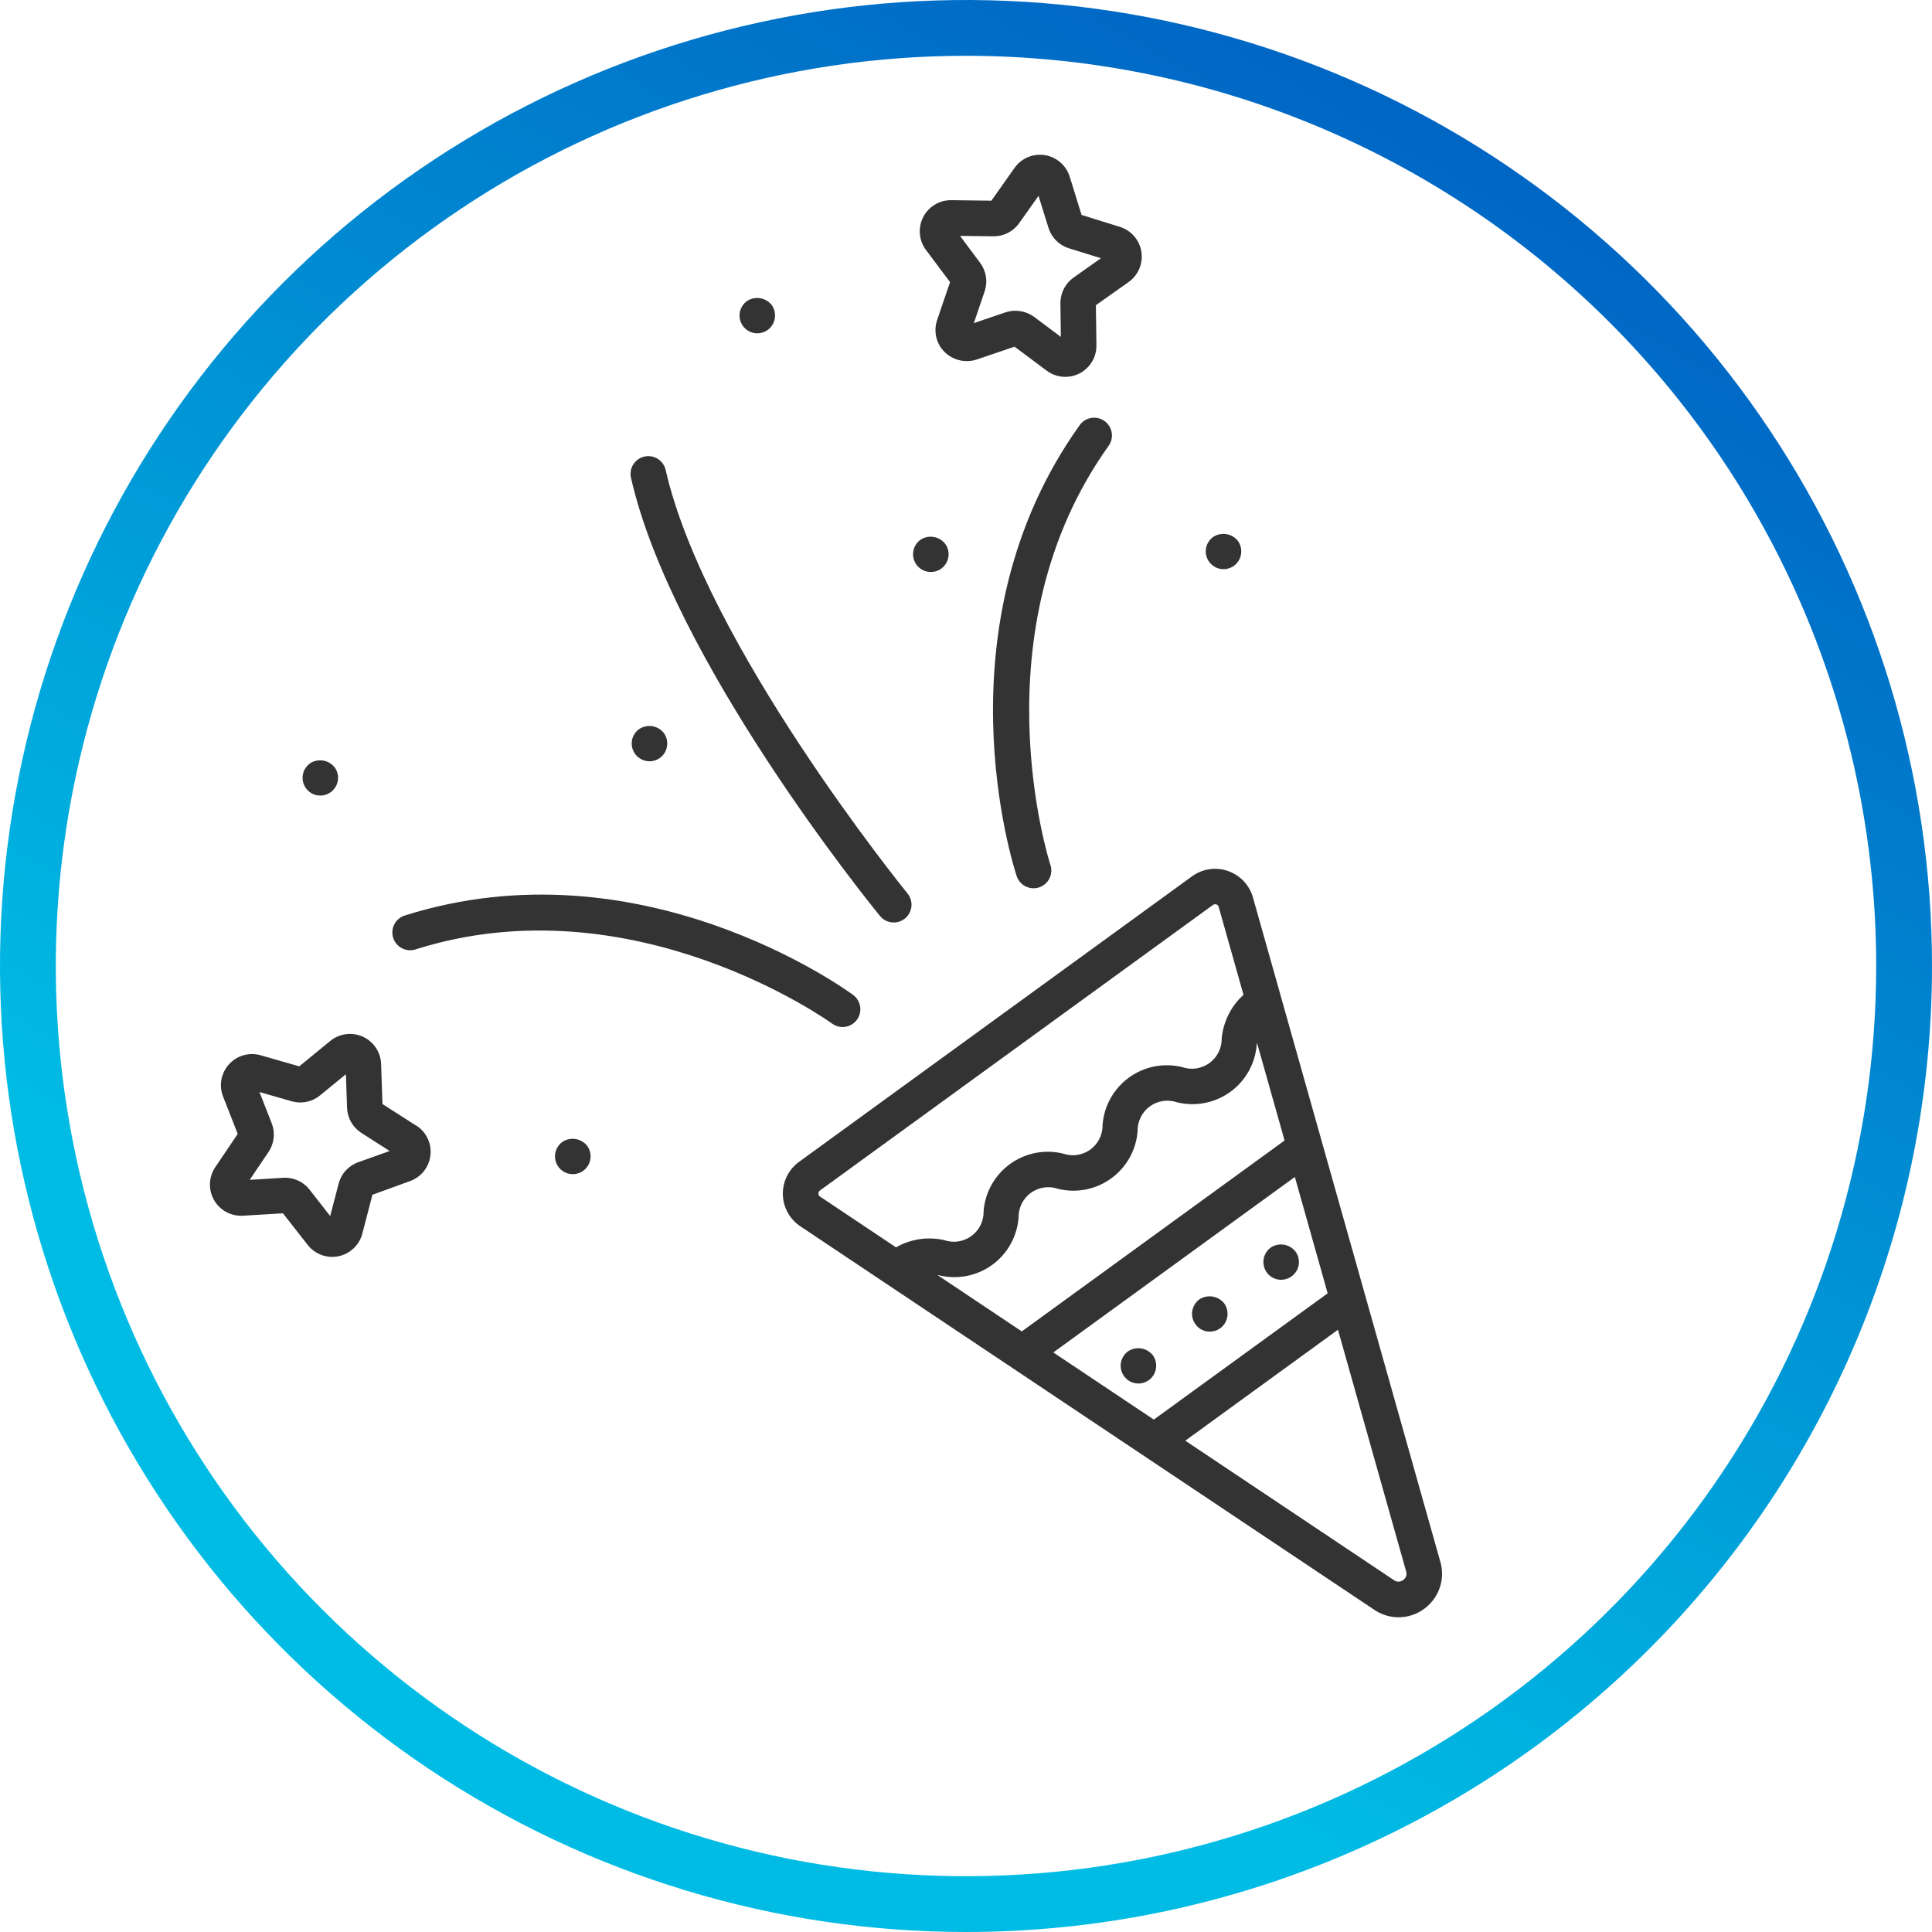 <svg width="85" height="85" viewBox="0 0 85 85" fill="none" xmlns="http://www.w3.org/2000/svg">
<g clip-path="url(#clip0_754_3653)">
<path d="M42.5 85C34.094 85 25.877 82.507 18.888 77.838C11.899 73.168 6.452 66.53 3.235 58.764C0.018 50.998 -0.823 42.453 0.817 34.209C2.457 25.965 6.504 18.392 12.448 12.448C18.392 6.504 25.965 2.457 34.209 0.817C42.453 -0.823 50.998 0.018 58.764 3.235C66.53 6.452 73.168 11.899 77.838 18.888C82.507 25.877 85 34.094 85 42.5C85 53.772 80.522 64.582 72.552 72.552C64.582 80.522 53.772 85 42.5 85ZM42.5 2.455C34.58 2.455 26.838 4.804 20.252 9.204C13.667 13.604 8.534 19.858 5.503 27.175C2.472 34.493 1.679 42.544 3.224 50.312C4.77 58.08 8.584 65.216 14.184 70.816C19.784 76.416 26.92 80.23 34.688 81.776C42.456 83.321 50.507 82.528 57.825 79.497C65.142 76.466 71.396 71.333 75.796 64.748C80.196 58.163 82.545 50.42 82.545 42.5C82.545 31.879 78.326 21.694 70.816 14.184C63.306 6.674 53.121 2.455 42.5 2.455Z" fill="url(#paint0_linear_754_3653)"/>
<path d="M63.381 68.756L55.123 39.479C55.032 39.162 54.852 38.877 54.605 38.659C54.358 38.44 54.054 38.297 53.728 38.245C53.504 38.209 53.276 38.218 53.055 38.271C52.835 38.324 52.627 38.42 52.445 38.554L35.154 51.117C34.928 51.281 34.746 51.496 34.622 51.746C34.498 51.995 34.437 52.271 34.442 52.549C34.448 52.827 34.521 53.1 34.655 53.344C34.788 53.588 34.979 53.797 35.211 53.951L60.53 70.869C60.908 71.103 61.355 71.197 61.794 71.135C62.234 71.074 62.638 70.86 62.937 70.531C63.155 70.297 63.31 70.011 63.387 69.701C63.465 69.39 63.463 69.065 63.381 68.756ZM46.341 59.502L56.968 51.781L58.412 56.9L50.763 62.456L46.341 59.502ZM41.245 56.097L41.316 56.108C41.715 56.206 42.131 56.216 42.535 56.136C42.939 56.057 43.32 55.89 43.653 55.649C43.986 55.407 44.262 55.096 44.462 54.736C44.663 54.377 44.782 53.979 44.813 53.568C44.809 53.357 44.855 53.148 44.949 52.959C45.043 52.769 45.181 52.606 45.352 52.481C45.523 52.357 45.721 52.276 45.93 52.246C46.139 52.215 46.353 52.235 46.552 52.305C46.952 52.402 47.368 52.412 47.772 52.332C48.175 52.253 48.557 52.086 48.889 51.844C49.222 51.602 49.498 51.291 49.699 50.932C49.899 50.573 50.019 50.174 50.05 49.764C50.045 49.552 50.092 49.343 50.186 49.153C50.28 48.964 50.418 48.8 50.589 48.676C50.761 48.551 50.959 48.47 51.169 48.439C51.378 48.409 51.591 48.429 51.791 48.499C52.191 48.596 52.607 48.605 53.011 48.525C53.415 48.446 53.797 48.279 54.13 48.037C54.463 47.795 54.739 47.484 54.94 47.124C55.14 46.765 55.26 46.366 55.291 45.956C55.295 45.929 55.299 45.905 55.303 45.88L56.516 50.177L44.954 58.577L41.245 56.097ZM36.007 52.513C36.006 52.486 36.011 52.46 36.023 52.436C36.035 52.412 36.052 52.392 36.074 52.377L53.365 39.814C53.382 39.801 53.401 39.792 53.422 39.787C53.442 39.782 53.463 39.781 53.484 39.784C53.516 39.788 53.545 39.802 53.569 39.823C53.593 39.844 53.61 39.871 53.618 39.902L54.709 43.768C54.162 44.264 53.82 44.946 53.75 45.681C53.754 45.893 53.707 46.102 53.613 46.292C53.519 46.481 53.381 46.645 53.209 46.77C53.038 46.894 52.84 46.975 52.63 47.006C52.421 47.037 52.207 47.017 52.007 46.947C51.608 46.85 51.191 46.84 50.788 46.92C50.384 47 50.002 47.166 49.669 47.408C49.337 47.65 49.06 47.961 48.86 48.321C48.659 48.68 48.539 49.079 48.509 49.489C48.513 49.7 48.467 49.91 48.373 50.099C48.279 50.288 48.141 50.452 47.97 50.576C47.799 50.7 47.6 50.781 47.391 50.812C47.182 50.843 46.969 50.822 46.77 50.753C46.37 50.655 45.954 50.646 45.55 50.726C45.147 50.806 44.766 50.972 44.433 51.214C44.1 51.456 43.824 51.768 43.624 52.127C43.424 52.486 43.304 52.885 43.274 53.295C43.279 53.506 43.232 53.716 43.138 53.905C43.044 54.094 42.906 54.258 42.735 54.382C42.564 54.506 42.366 54.587 42.157 54.618C41.948 54.649 41.734 54.628 41.535 54.559C40.815 54.398 40.061 54.511 39.421 54.878L36.08 52.646C36.058 52.632 36.039 52.612 36.026 52.589C36.014 52.566 36.007 52.539 36.007 52.513ZM61.788 69.467C61.749 69.51 61.701 69.543 61.646 69.563C61.592 69.584 61.534 69.59 61.476 69.583C61.44 69.577 61.404 69.566 61.371 69.549L52.148 63.384L58.865 58.503L61.868 69.149C61.884 69.204 61.885 69.263 61.871 69.319C61.857 69.374 61.828 69.425 61.788 69.467Z" fill="#333333"/>
<path d="M49.628 59.453C49.46 59.577 49.347 59.76 49.313 59.965C49.282 60.17 49.333 60.378 49.455 60.546C49.576 60.713 49.759 60.826 49.963 60.86C50.169 60.891 50.378 60.84 50.547 60.719C50.714 60.596 50.825 60.412 50.858 60.208C50.89 60.004 50.841 59.795 50.72 59.626C50.593 59.465 50.41 59.358 50.208 59.326C50.005 59.294 49.798 59.339 49.628 59.453Z" fill="#333333"/>
<path d="M52.764 57.17C52.598 57.295 52.487 57.478 52.453 57.683C52.438 57.784 52.442 57.888 52.466 57.987C52.491 58.087 52.535 58.181 52.596 58.264C52.717 58.431 52.9 58.543 53.103 58.578C53.309 58.608 53.519 58.558 53.688 58.437C53.854 58.314 53.965 58.131 53.998 57.928C54.03 57.723 53.981 57.514 53.861 57.344C53.733 57.183 53.55 57.075 53.347 57.043C53.144 57.011 52.936 57.056 52.764 57.17Z" fill="#333333"/>
<path d="M40.491 23.752C40.325 23.874 40.213 24.057 40.181 24.261C40.148 24.465 40.198 24.675 40.32 24.843C40.442 25.01 40.626 25.123 40.831 25.155C41.035 25.188 41.245 25.137 41.413 25.016C41.58 24.894 41.693 24.71 41.725 24.505C41.741 24.404 41.737 24.3 41.712 24.201C41.688 24.101 41.644 24.008 41.583 23.925C41.457 23.763 41.274 23.655 41.071 23.623C40.868 23.591 40.661 23.637 40.491 23.752Z" fill="#333333"/>
<path d="M28.116 32.079C28.032 32.139 27.962 32.214 27.908 32.302C27.854 32.389 27.818 32.486 27.802 32.587C27.771 32.793 27.822 33.002 27.943 33.172C28.065 33.338 28.248 33.449 28.451 33.482C28.553 33.499 28.657 33.496 28.757 33.472C28.858 33.449 28.952 33.405 29.035 33.345C29.119 33.284 29.189 33.208 29.243 33.12C29.296 33.032 29.331 32.934 29.346 32.832C29.378 32.628 29.328 32.42 29.208 32.252C29.082 32.09 28.899 31.982 28.696 31.95C28.493 31.918 28.286 31.964 28.116 32.079Z" fill="#333333"/>
<path d="M24.741 50.24C24.615 50.331 24.519 50.457 24.465 50.603C24.411 50.748 24.402 50.906 24.438 51.057C24.474 51.208 24.554 51.345 24.668 51.45C24.782 51.556 24.924 51.625 25.078 51.649C25.231 51.673 25.388 51.652 25.529 51.587C25.67 51.522 25.788 51.416 25.869 51.284C25.95 51.151 25.99 50.998 25.984 50.843C25.977 50.688 25.925 50.538 25.834 50.413C25.707 50.252 25.524 50.144 25.321 50.112C25.119 50.08 24.911 50.126 24.741 50.24Z" fill="#333333"/>
<path d="M53.706 25.033C53.912 25.063 54.121 25.012 54.291 24.892C54.457 24.768 54.569 24.585 54.601 24.381C54.633 24.176 54.584 23.968 54.464 23.799C54.337 23.638 54.154 23.531 53.952 23.499C53.749 23.466 53.542 23.512 53.372 23.626C53.288 23.686 53.217 23.762 53.163 23.85C53.109 23.937 53.073 24.035 53.057 24.136C53.041 24.238 53.045 24.341 53.07 24.442C53.094 24.541 53.138 24.636 53.199 24.718C53.32 24.885 53.502 24.998 53.706 25.033Z" fill="#333333"/>
<path d="M13.971 34.992C14.073 35.008 14.176 35.003 14.276 34.979C14.375 34.955 14.469 34.911 14.552 34.85C14.635 34.79 14.705 34.715 14.759 34.627C14.812 34.54 14.848 34.444 14.864 34.343C14.88 34.242 14.876 34.138 14.852 34.039C14.828 33.939 14.784 33.846 14.724 33.763C14.598 33.601 14.415 33.492 14.212 33.46C14.009 33.428 13.801 33.474 13.631 33.59C13.507 33.682 13.412 33.808 13.359 33.953C13.306 34.098 13.297 34.255 13.333 34.405C13.37 34.555 13.45 34.691 13.563 34.796C13.677 34.901 13.818 34.97 13.971 34.994L13.971 34.992Z" fill="#333333"/>
<path d="M33.195 14.655C33.401 14.686 33.611 14.635 33.779 14.514C33.946 14.391 34.057 14.208 34.09 14.003C34.122 13.799 34.073 13.59 33.953 13.422C33.826 13.26 33.643 13.153 33.44 13.121C33.237 13.088 33.03 13.134 32.859 13.248C32.692 13.372 32.579 13.556 32.545 13.761C32.529 13.862 32.533 13.965 32.558 14.065C32.582 14.165 32.626 14.258 32.686 14.341C32.808 14.508 32.991 14.621 33.195 14.655Z" fill="#333333"/>
<path d="M56.996 55.062C56.87 54.901 56.687 54.794 56.484 54.761C56.282 54.729 56.075 54.775 55.904 54.889C55.738 55.013 55.627 55.197 55.594 55.402C55.562 55.605 55.611 55.814 55.731 55.981C55.854 56.15 56.038 56.263 56.243 56.296C56.448 56.327 56.656 56.276 56.824 56.155C56.991 56.033 57.104 55.85 57.138 55.646C57.154 55.544 57.15 55.44 57.125 55.34C57.101 55.24 57.057 55.145 56.996 55.062Z" fill="#333333"/>
<path d="M48.775 19.614C48.896 19.445 48.944 19.235 48.91 19.031C48.876 18.826 48.762 18.643 48.594 18.522C48.425 18.402 48.215 18.353 48.01 18.387C47.805 18.421 47.623 18.535 47.502 18.704C41.191 27.531 44.581 38.098 44.729 38.543C44.761 38.641 44.812 38.731 44.88 38.809C44.947 38.887 45.028 38.95 45.12 38.996C45.212 39.043 45.312 39.07 45.414 39.078C45.517 39.085 45.619 39.073 45.717 39.041C45.814 39.008 45.905 38.957 45.982 38.89C46.06 38.823 46.124 38.741 46.17 38.65C46.216 38.558 46.244 38.458 46.252 38.355C46.259 38.253 46.246 38.15 46.214 38.053C46.18 37.955 42.921 27.802 48.775 19.614Z" fill="#333333"/>
<path d="M18.281 41.77C27.854 38.739 36.522 44.97 36.608 45.033C36.775 45.156 36.984 45.207 37.189 45.176C37.394 45.144 37.578 45.033 37.701 44.865C37.824 44.698 37.875 44.489 37.843 44.284C37.812 44.079 37.7 43.895 37.533 43.772C37.155 43.495 28.154 37.005 17.808 40.279C17.71 40.309 17.619 40.359 17.54 40.426C17.462 40.492 17.397 40.573 17.35 40.664C17.302 40.755 17.273 40.855 17.265 40.957C17.256 41.06 17.267 41.163 17.298 41.261C17.329 41.359 17.379 41.45 17.445 41.528C17.511 41.607 17.592 41.672 17.684 41.719C17.775 41.767 17.875 41.795 17.977 41.804C18.079 41.813 18.182 41.802 18.28 41.771L18.281 41.77Z" fill="#333333"/>
<path d="M38.709 40.29C38.773 40.371 38.853 40.439 38.944 40.489C39.035 40.539 39.134 40.57 39.237 40.581C39.34 40.593 39.445 40.583 39.544 40.553C39.643 40.524 39.736 40.475 39.816 40.409C39.896 40.344 39.963 40.263 40.011 40.171C40.06 40.08 40.09 39.98 40.1 39.876C40.109 39.773 40.098 39.669 40.067 39.57C40.036 39.471 39.986 39.379 39.919 39.3C39.835 39.193 31.029 28.351 29.284 20.669C29.236 20.468 29.111 20.295 28.936 20.186C28.762 20.077 28.551 20.042 28.35 20.087C28.149 20.133 27.974 20.256 27.863 20.43C27.753 20.604 27.715 20.814 27.759 21.016C29.584 29.052 38.334 39.835 38.709 40.29Z" fill="#333333"/>
<path d="M41.798 12.412L41.229 14.082C41.165 14.271 41.142 14.471 41.164 14.669C41.185 14.867 41.249 15.058 41.352 15.228C41.516 15.493 41.764 15.695 42.057 15.802C42.35 15.909 42.67 15.915 42.966 15.819L44.636 15.252L46.05 16.308C46.3 16.495 46.607 16.591 46.92 16.579C47.233 16.568 47.532 16.449 47.768 16.244C47.918 16.113 48.038 15.951 48.12 15.77C48.201 15.588 48.241 15.39 48.238 15.191L48.214 13.427L49.654 12.408C49.863 12.261 50.026 12.058 50.125 11.822C50.225 11.587 50.256 11.328 50.216 11.076C50.176 10.823 50.067 10.587 49.899 10.393C49.732 10.2 49.514 10.057 49.27 9.981L47.585 9.457L47.062 7.773C46.986 7.529 46.844 7.31 46.65 7.143C46.457 6.975 46.221 6.865 45.968 6.825C45.715 6.785 45.456 6.817 45.221 6.916C44.985 7.016 44.782 7.179 44.635 7.388L43.617 8.829L41.852 8.807C41.597 8.804 41.345 8.872 41.127 9.004C40.908 9.137 40.731 9.327 40.615 9.555C40.499 9.783 40.449 10.039 40.471 10.293C40.493 10.548 40.585 10.791 40.738 10.996L41.798 12.412ZM43.703 10.396C43.926 10.399 44.145 10.348 44.343 10.247C44.541 10.146 44.712 9.999 44.84 9.817L45.691 8.615L46.128 10.022C46.194 10.234 46.31 10.427 46.467 10.584C46.624 10.741 46.817 10.858 47.029 10.924L48.436 11.361L47.233 12.212C47.052 12.341 46.904 12.511 46.803 12.709C46.703 12.906 46.651 13.126 46.654 13.348L46.673 14.821L45.496 13.941C45.317 13.81 45.11 13.723 44.891 13.689C44.672 13.654 44.447 13.672 44.237 13.741L42.845 14.216L43.32 12.819C43.391 12.608 43.41 12.384 43.375 12.165C43.34 11.945 43.252 11.738 43.119 11.56L42.238 10.378L43.703 10.396Z" fill="#333333"/>
<path d="M18.313 49.525L16.827 48.574L16.767 46.811C16.758 46.556 16.678 46.308 16.536 46.095C16.393 45.883 16.195 45.715 15.962 45.609C15.729 45.504 15.471 45.466 15.217 45.5C14.964 45.533 14.725 45.637 14.527 45.8L13.165 46.915L11.469 46.428C11.224 46.357 10.963 46.356 10.717 46.426C10.471 46.496 10.249 46.633 10.077 46.822C9.905 47.011 9.789 47.245 9.742 47.496C9.696 47.748 9.721 48.007 9.815 48.245L10.459 49.887L9.471 51.351C9.328 51.563 9.247 51.81 9.237 52.066C9.227 52.321 9.289 52.575 9.416 52.797C9.542 53.019 9.729 53.201 9.953 53.323C10.178 53.444 10.433 53.501 10.688 53.486L12.449 53.381L13.534 54.768C13.691 54.97 13.902 55.124 14.142 55.213C14.382 55.301 14.642 55.321 14.893 55.269C15.144 55.218 15.375 55.096 15.56 54.92C15.746 54.743 15.878 54.518 15.942 54.27L16.386 52.563L18.045 51.961C18.285 51.873 18.496 51.721 18.654 51.52C18.812 51.319 18.91 51.077 18.938 50.823C18.966 50.569 18.923 50.313 18.812 50.082C18.702 49.852 18.53 49.656 18.314 49.519L18.313 49.525ZM15.756 51.135C15.547 51.21 15.36 51.336 15.21 51.5C15.061 51.664 14.954 51.863 14.898 52.078L14.527 53.503L13.621 52.341C13.407 52.068 13.098 51.886 12.755 51.832C12.657 51.816 12.558 51.811 12.459 51.817L10.985 51.909L11.812 50.684C11.937 50.5 12.014 50.288 12.039 50.068C12.064 49.847 12.034 49.623 11.953 49.416L11.415 48.044L12.832 48.452C13.045 48.513 13.27 48.521 13.488 48.476C13.705 48.431 13.908 48.335 14.08 48.194L15.218 47.261L15.269 48.733C15.276 48.956 15.337 49.174 15.447 49.368C15.558 49.562 15.714 49.726 15.902 49.846L17.143 50.639L15.756 51.135Z" fill="#333333"/>
</g>
<defs>
<linearGradient id="paint0_linear_754_3653" x1="20.158" y1="82.964" x2="65.342" y2="4.536" gradientUnits="userSpaceOnUse">
<stop offset="0.22" stop-color="#00BCE4"/>
<stop offset="1" stop-color="#0063C3"/>
</linearGradient>
<clipPath id="clip0_754_3653">
<rect width="85" height="85" fill="white"/>
</clipPath>
</defs>
</svg>

